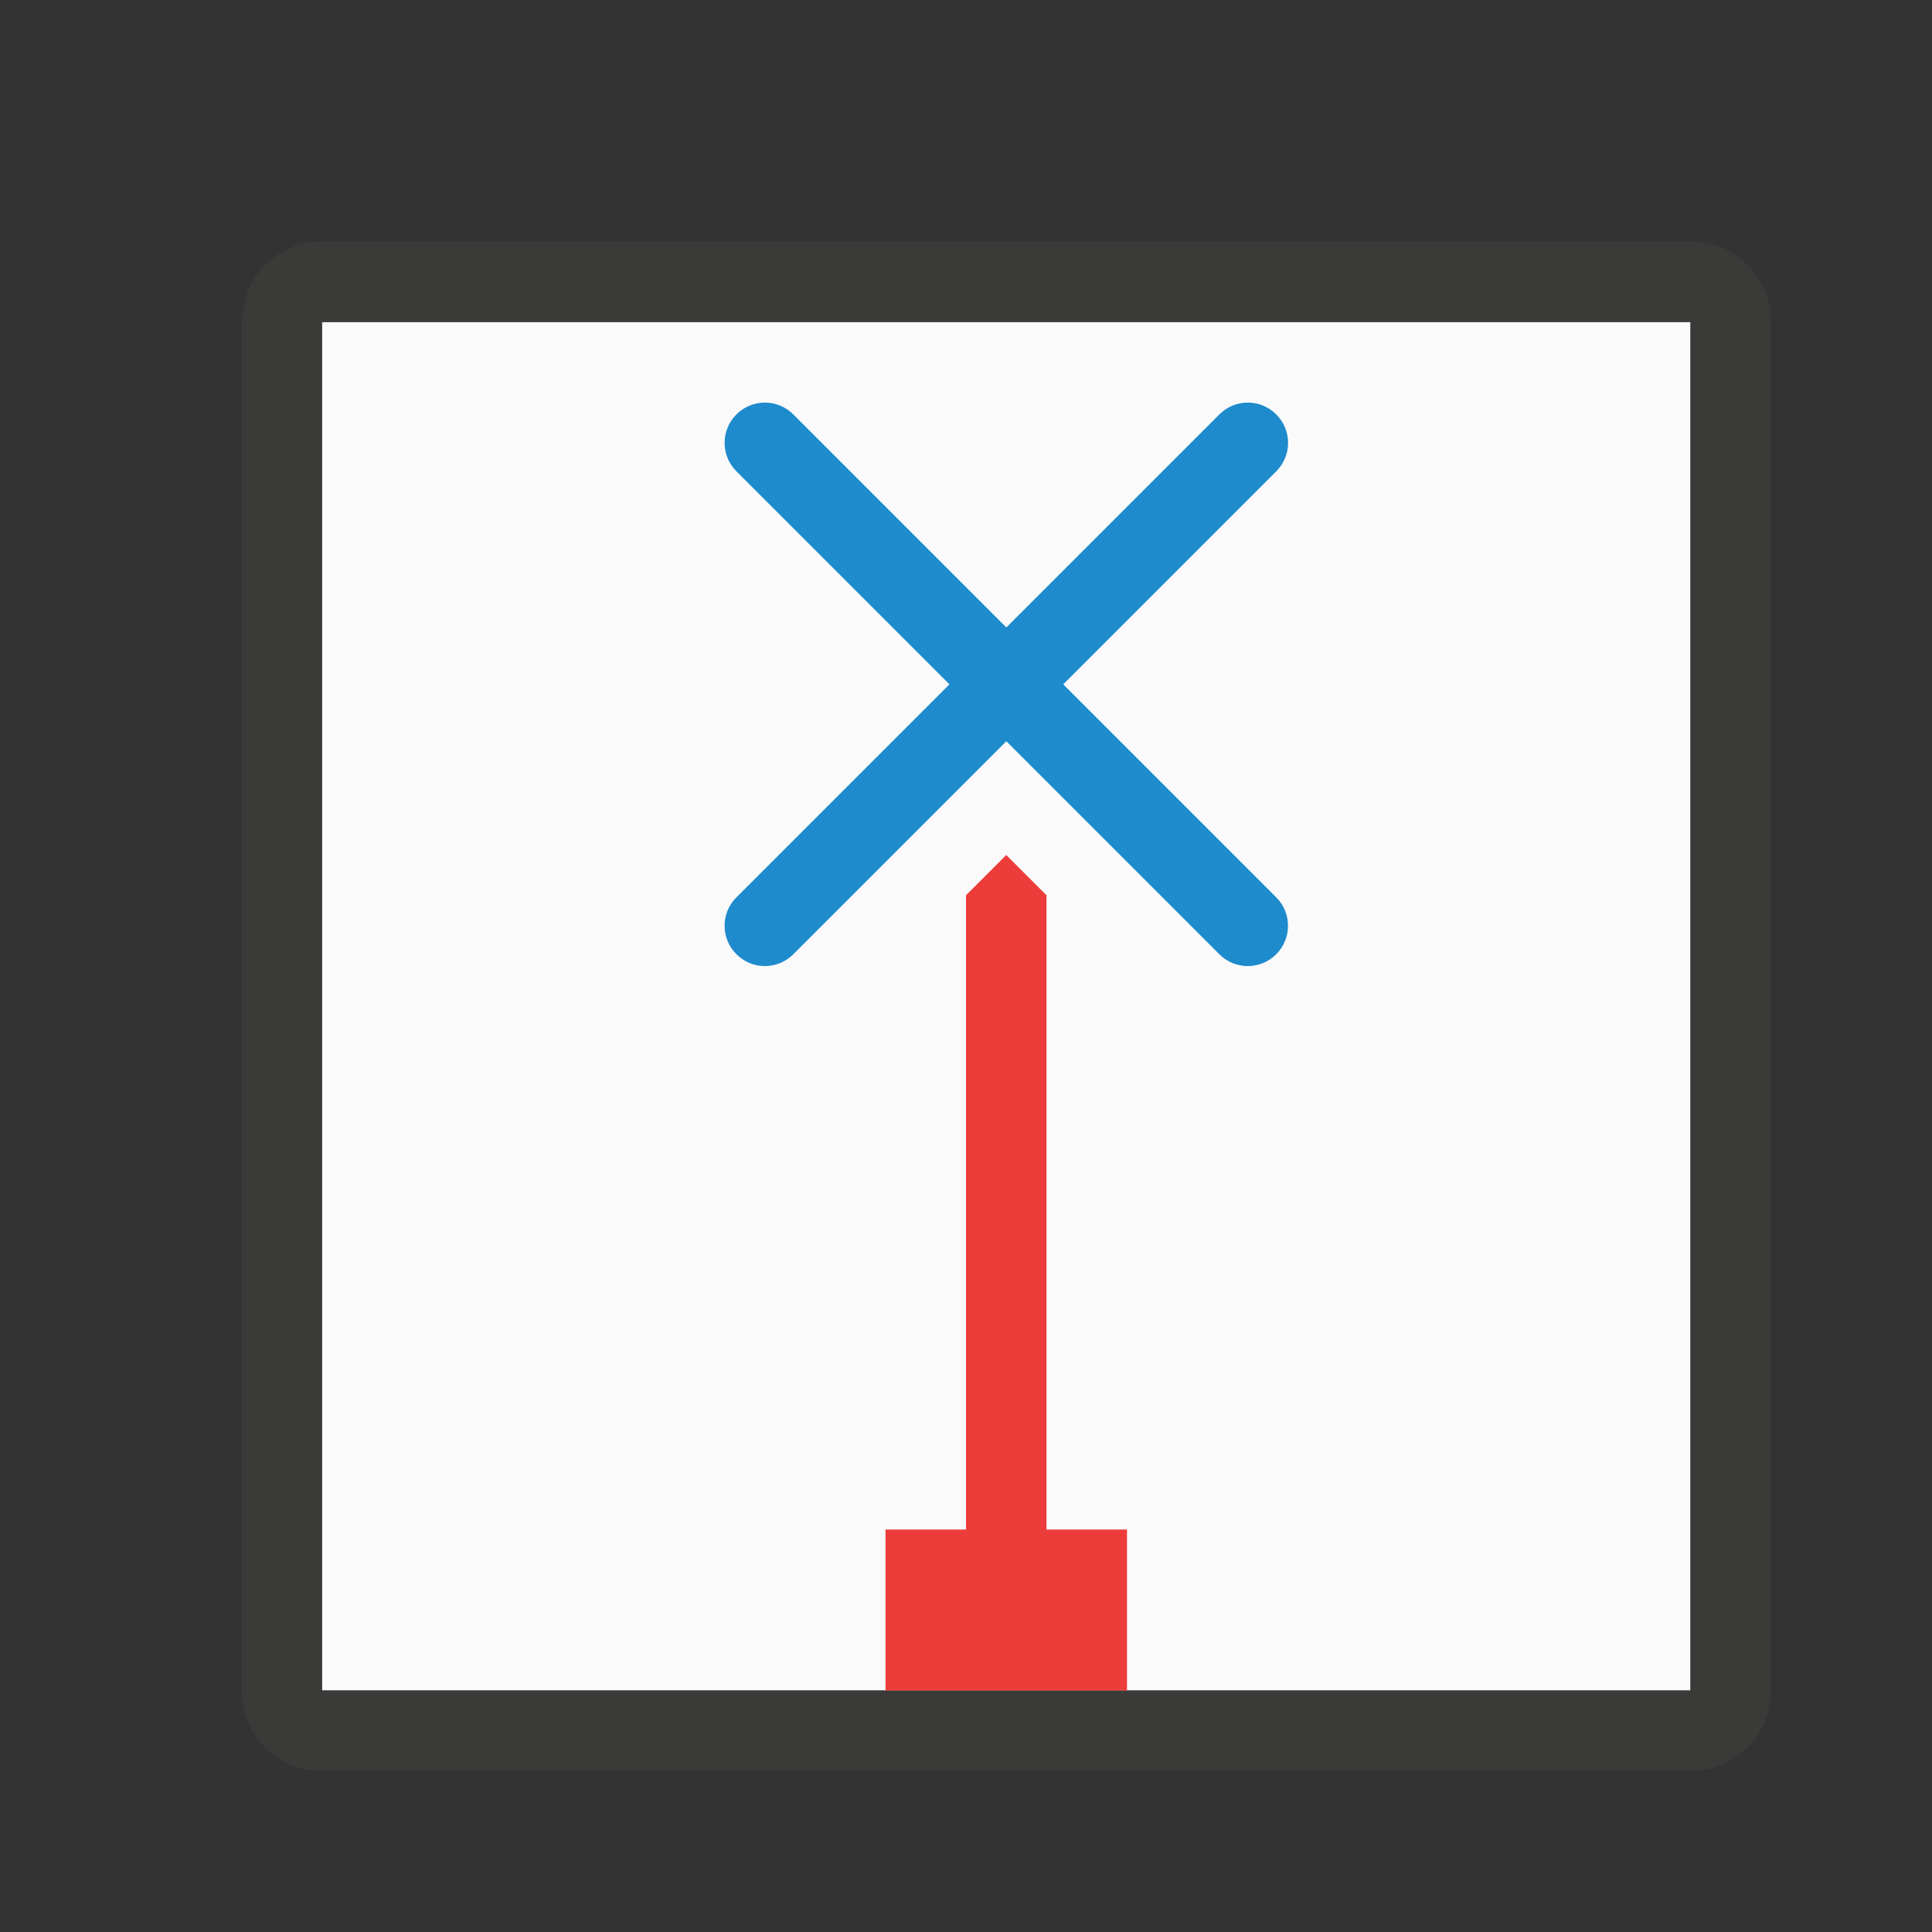 <svg viewBox="0 0 24 24" xmlns="http://www.w3.org/2000/svg"><rect x="0" y="0" width="24" height="24" fill="#333333" stroke="none"/><g transform="matrix(0 -1 -1 0 25 24)"><path d="m3 4h17v17h-17z" fill="#fafafa"/><path d="m3 3c-.554 0-1 .446-1 1v17c0 .554.446 1 1 1h17l.391-.078c.359-.151.609-.506.609-.922v-17c0-.139-.028-.271-.078-.391-.151-.359-.506-.609-.922-.609zm0 1h17v17h-17z" fill="#3a3a38"/><path d="m3 14v-3h2v1h7.879l.5.5-.5.5h-7.879v1z" fill="#ed3d3b"/><path d="m12.5 9c-.128 0-.256.049-.354.146-.196.196-.196.511 0 .707l2.646 2.646-2.646 2.646c-.196.196-.196.511 0 .707.196.196.511.196.707 0l2.646-2.646 2.646 2.646c.196.196.511.196.707 0 .196-.196.196-.511 0-.707l-2.646-2.646 2.646-2.646c.196-.196.196-.511 0-.707-.196-.196-.511-.196-.707 0l-2.646 2.646-2.646-2.646c-.098-.098-.226-.146-.354-.146z" fill="#1e8bcd"/></g></svg>